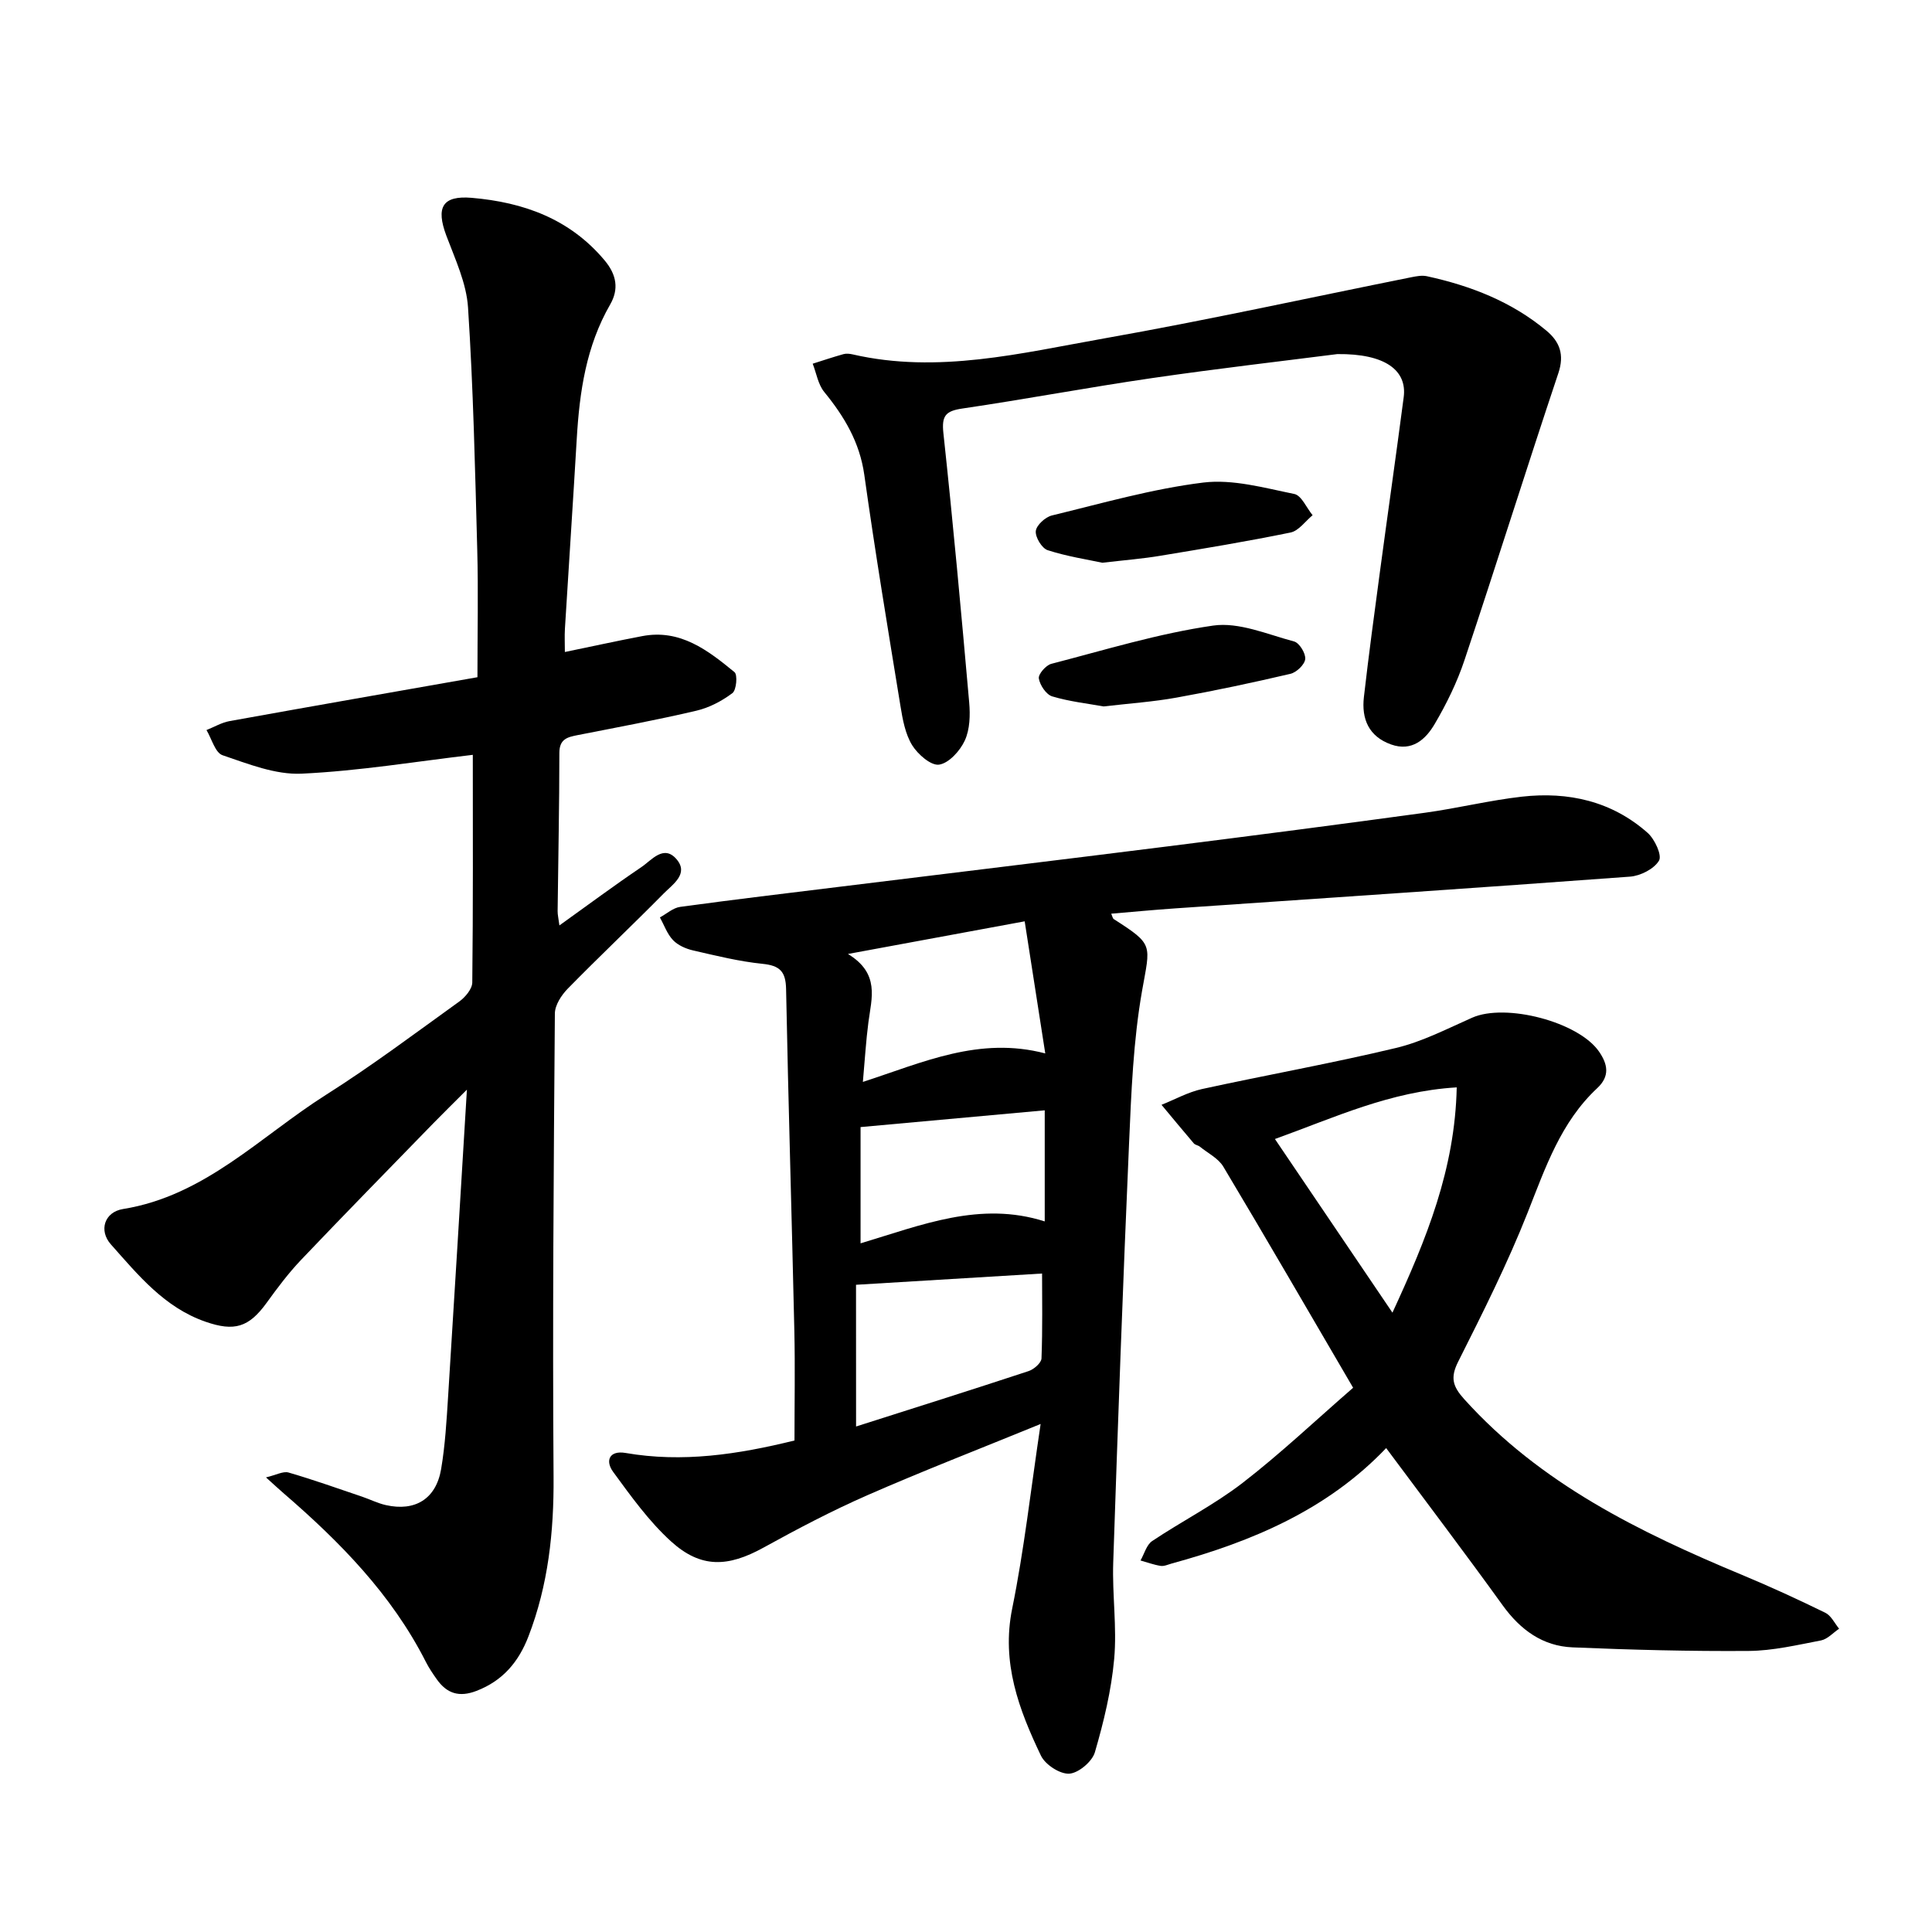 <svg enable-background="new 0 0 400 400" viewBox="0 0 400 400" xmlns="http://www.w3.org/2000/svg"><path d="m97.89 156.28c-11.61 1.36-23.5 3.34-35.45 3.9-5.41.25-11.06-2.02-16.37-3.82-1.52-.52-2.24-3.41-3.32-5.21 1.59-.63 3.12-1.55 4.76-1.85 17.06-3.08 34.13-6.06 51.34-9.09 0-9.25.19-17.79-.04-26.32-.45-16.76-.82-33.52-1.91-50.24-.33-5.04-2.67-10.01-4.49-14.86-2.19-5.85-.84-8.35 5.27-7.83 10.69.92 20.28 4.33 27.5 12.95 2.53 3.02 2.95 6 1.15 9.13-4.98 8.64-6.35 18.1-6.92 27.82-.77 13.11-1.65 26.22-2.45 39.33-.09 1.54-.01 3.09-.01 4.8 5.59-1.15 10.79-2.3 16.02-3.29 7.88-1.5 13.59 2.94 19.1 7.46.67.55.4 3.72-.43 4.34-2.18 1.64-4.8 3.02-7.45 3.64-8.13 1.91-16.36 3.44-24.56 5.05-2.13.42-3.82.79-3.82 3.7 0 10.92-.24 21.84-.36 32.76-.01.73.18 1.47.37 2.95 5.98-4.28 11.38-8.3 16.95-12.06 2.14-1.44 4.63-4.75 7.29-1.66 2.61 3.03-.77 5.2-2.63 7.09-6.56 6.65-13.36 13.06-19.89 19.73-1.31 1.34-2.65 3.4-2.66 5.14-.25 31.98-.5 63.95-.27 95.93.08 11.4-1.1 22.39-5.2 33.03-2.03 5.27-5.3 9.18-10.76 11.28-3.58 1.38-6.13.55-8.22-2.4-.82-1.16-1.63-2.35-2.27-3.62-7.09-13.97-17.81-24.86-29.49-34.94-.94-.81-1.85-1.66-3.6-3.24 2.09-.49 3.55-1.33 4.67-1.01 5.13 1.49 10.17 3.29 15.23 5 1.64.56 3.22 1.36 4.9 1.74 6.08 1.38 10.41-1.28 11.46-7.45.84-4.97 1.13-10.05 1.45-15.1 1.31-20.67 2.54-41.34 3.89-63.46-2.9 2.91-4.95 4.91-6.95 6.96-9.16 9.42-18.36 18.8-27.42 28.32-2.6 2.74-4.89 5.8-7.11 8.87-3.68 5.08-6.68 5.97-12.64 3.9-8.51-2.95-13.94-9.66-19.58-16-2.58-2.89-1.34-6.71 2.48-7.33 16.98-2.73 28.46-15.05 42.03-23.64 9.48-6 18.48-12.76 27.6-19.32 1.24-.89 2.68-2.6 2.7-3.94.18-15.61.11-31.26.11-47.14z"/><path d="m215.45 294.82c-12.94 5.29-24.54 9.78-35.92 14.77-7.34 3.22-14.46 6.97-21.48 10.84-7.33 4.04-12.94 4.31-19.12-1.3-4.58-4.16-8.3-9.36-11.99-14.4-1.67-2.28-.8-4.49 2.58-3.91 11.78 2.04 23.24.31 34.97-2.58 0-7.61.14-15.18-.03-22.75-.53-23.58-1.25-47.15-1.71-70.72-.07-3.65-1.31-4.86-4.88-5.22-4.83-.49-9.61-1.68-14.36-2.77-1.49-.34-3.14-1.06-4.16-2.13-1.22-1.27-1.84-3.11-2.72-4.71 1.39-.75 2.72-1.98 4.19-2.18 11.11-1.52 22.26-2.84 33.39-4.21 22.58-2.78 45.16-5.5 67.73-8.34 17.71-2.23 35.4-4.52 53.08-6.94 6.72-.92 13.35-2.57 20.08-3.33 9.61-1.08 18.61.93 26.02 7.49 1.47 1.3 3.02 4.64 2.36 5.75-1.02 1.73-3.85 3.16-6.01 3.32-31.37 2.32-62.76 4.41-94.14 6.57-4.39.3-8.76.72-13.26 1.1.26.6.31.98.51 1.11 8.38 5.36 7.57 5.22 5.87 14.87-1.82 10.36-2.23 21.02-2.69 31.57-1.27 28.93-2.31 57.88-3.28 86.82-.22 6.63.79 13.34.2 19.92-.59 6.53-2.16 13.03-4 19.34-.57 1.93-3.4 4.31-5.31 4.42-1.93.11-4.97-1.87-5.86-3.74-4.57-9.56-8.22-19.24-5.95-30.43 2.48-12.19 3.85-24.61 5.89-38.23zm-38.21.52c12.18-3.88 23.98-7.6 35.72-11.47 1.1-.36 2.64-1.7 2.67-2.63.24-6.23.12-12.48.12-17.57-12.93.78-25.53 1.54-38.52 2.33.01 9.15.01 18.56.01 29.34zm34.91-104.59c-12.07 2.23-23.56 4.35-36.59 6.76 6.64 4.04 4.89 9.13 4.24 14.1-.51 3.88-.74 7.79-1.15 12.39 12.49-4.06 24.11-9.48 37.76-5.9-1.53-9.78-2.85-18.28-4.26-27.35zm4.15 39.13c-12.79 1.16-25.37 2.31-38.13 3.47v24.07c12.65-3.79 24.76-8.8 38.13-4.54 0-8.54 0-16.04 0-23z"/><path d="m286.99 299.81c-12.18 12.78-27.76 19.35-44.4 23.9-.76.21-1.57.6-2.29.49-1.41-.22-2.78-.73-4.17-1.12.79-1.37 1.24-3.23 2.41-4.02 6.16-4.12 12.86-7.52 18.71-12.03 7.81-6.03 15.02-12.86 22.9-19.71-9.28-15.87-17.97-30.88-26.87-45.77-1.04-1.74-3.2-2.8-4.87-4.15-.36-.29-.95-.34-1.24-.67-2.26-2.64-4.46-5.32-6.69-7.99 2.78-1.11 5.48-2.62 8.36-3.26 13.38-2.92 26.87-5.32 40.18-8.51 5.45-1.3 10.6-3.98 15.78-6.27 6.92-3.06 22.02.85 26.27 7.03 1.78 2.59 2.3 5.06-.38 7.56-7.55 7.04-10.73 16.46-14.41 25.77-4.17 10.55-9.29 20.74-14.39 30.88-1.66 3.3-1.11 5.1 1.23 7.71 15.81 17.55 36.31 27.56 57.58 36.43 5.82 2.42 11.56 5.06 17.22 7.83 1.2.59 1.92 2.17 2.85 3.3-1.24.83-2.39 2.15-3.74 2.42-4.95.95-9.97 2.14-14.97 2.18-12.15.09-24.32-.23-36.47-.74-6.2-.26-10.8-3.62-14.46-8.68-7.75-10.75-15.77-21.33-24.14-32.58zm14.61-74.68c-13.8.82-25.27 6.24-37.64 10.69 8.15 12.04 15.97 23.6 24.33 35.95 7.08-15.32 12.94-29.68 13.31-46.64z"/><path d="m276.88 73.31c-11.11 1.42-24.77 2.99-38.36 4.97-13.12 1.91-26.15 4.37-39.27 6.3-3.47.51-4.32 1.49-3.93 5.1 2 18.56 3.7 37.15 5.34 55.75.23 2.62.15 5.59-.91 7.89-.98 2.13-3.29 4.69-5.32 4.99-1.68.25-4.42-2.14-5.59-4.04-1.42-2.33-1.96-5.32-2.41-8.1-2.6-15.92-5.24-31.84-7.48-47.82-.95-6.78-4.14-12.1-8.31-17.21-1.27-1.56-1.61-3.87-2.38-5.84 2.12-.67 4.23-1.38 6.37-1.98.58-.16 1.28-.09 1.89.05 17.68 4.07 34.89-.26 52.06-3.3 21.27-3.76 42.38-8.41 63.56-12.66 1.07-.21 2.25-.45 3.29-.22 9.05 1.97 17.54 5.26 24.74 11.27 2.75 2.3 3.76 4.95 2.47 8.8-6.61 19.76-12.83 39.64-19.43 59.4-1.53 4.59-3.71 9.05-6.17 13.23-1.86 3.18-4.7 5.79-9.04 4.24-4.62-1.65-6.14-5.29-5.62-9.81.99-8.64 2.15-17.26 3.31-25.88 1.62-12.07 3.35-24.12 4.93-36.2.73-5.52-3.76-9.04-13.74-8.93z"/><path d="m228.23 116.51c-3.12-.67-7.33-1.31-11.32-2.6-1.2-.39-2.59-2.69-2.46-3.96.13-1.22 1.97-2.9 3.34-3.23 10.39-2.52 20.76-5.51 31.33-6.81 6.11-.75 12.63 1.1 18.84 2.36 1.5.3 2.54 2.87 3.8 4.4-1.51 1.24-2.87 3.23-4.56 3.58-8.95 1.84-17.98 3.33-27 4.82-3.56.6-7.18.88-11.97 1.44z"/><path d="m228.49 146.26c-3.24-.59-7.04-1-10.64-2.08-1.24-.37-2.54-2.31-2.77-3.71-.15-.88 1.46-2.74 2.58-3.03 11.12-2.88 22.19-6.29 33.51-7.92 5.34-.77 11.23 1.82 16.76 3.29 1.09.29 2.43 2.48 2.3 3.65-.12 1.15-1.81 2.76-3.07 3.05-7.81 1.83-15.67 3.5-23.57 4.92-4.8.87-9.71 1.2-15.1 1.83z"/></svg>